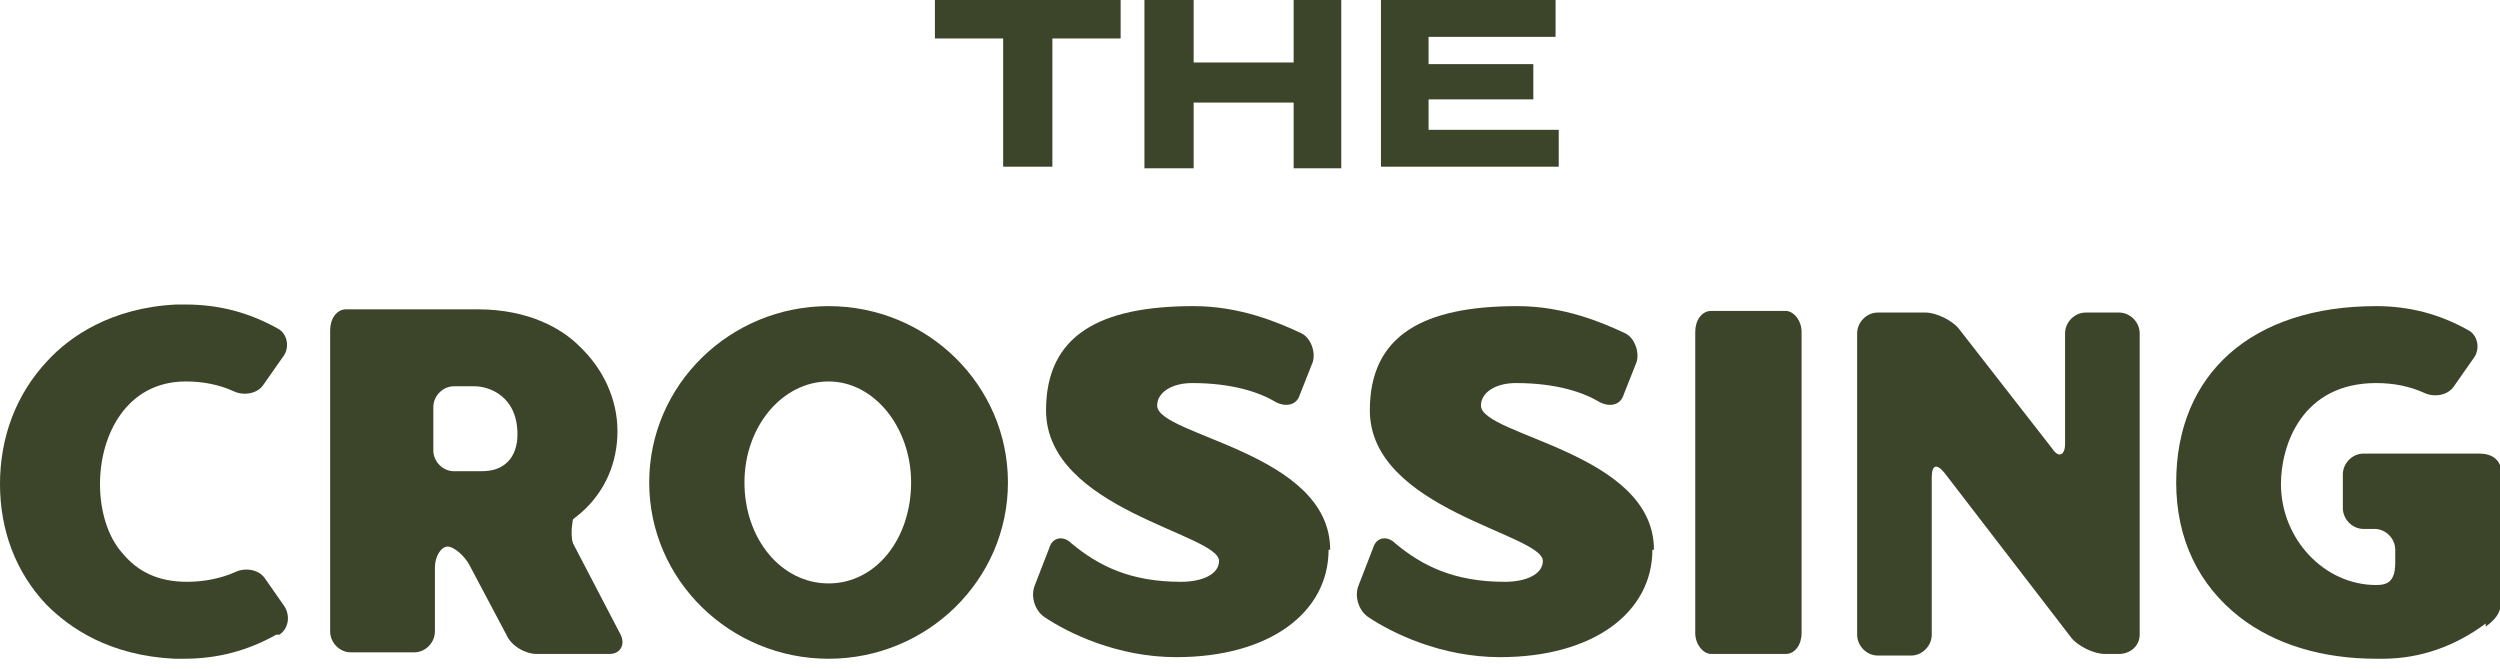 <?xml version="1.0" encoding="UTF-8"?>
<svg xmlns="http://www.w3.org/2000/svg" width="142" height="38" viewBox="0 0 142 38" fill="none">
  <g clip-path="url(#clip0_419_8328)">
    <path d="M15.688 36.051C14.065 36.962 12.352 37.417 10.458 37.417H9.917C6.221 37.235 3.967 35.687 2.615 34.322C0.902 32.501 0 30.134 0 27.494C0 24.854 0.902 22.395 2.705 20.484C3.967 19.118 6.311 17.479 10.008 17.297H10.549C12.442 17.297 14.155 17.753 15.778 18.663C16.319 18.936 16.499 19.755 16.048 20.302L14.966 21.849C14.606 22.395 13.794 22.486 13.253 22.213C12.442 21.849 11.54 21.667 10.549 21.667C7.213 21.667 5.68 24.671 5.68 27.494C5.68 29.041 6.131 30.498 6.942 31.408C7.844 32.501 9.016 33.047 10.639 33.047C11.54 33.047 12.532 32.865 13.344 32.501C13.884 32.228 14.696 32.319 15.056 32.865L16.138 34.413C16.499 34.959 16.409 35.687 15.868 36.051H15.688Z" fill="#3C442A"></path>
    <path d="M34.621 37.144H30.474C29.843 37.144 29.031 36.688 28.761 36.051L26.687 32.137C26.416 31.59 25.785 31.044 25.425 31.044C25.064 31.044 24.703 31.59 24.703 32.228V35.869C24.703 36.506 24.163 37.053 23.531 37.053H19.925C19.294 37.053 18.753 36.506 18.753 35.869V18.754C18.753 18.117 19.114 17.57 19.654 17.57H27.138C30.023 17.57 31.916 18.663 32.908 19.664C34.26 20.939 35.072 22.669 35.072 24.489C35.072 26.31 34.35 27.949 32.998 29.132L32.547 29.496C32.547 29.496 32.367 30.316 32.547 30.862L35.252 36.051C35.523 36.597 35.252 37.144 34.621 37.144ZM29.392 24.671C29.392 22.486 27.769 21.94 26.957 21.94H25.785C25.154 21.94 24.613 22.486 24.613 23.124V25.582C24.613 26.219 25.154 26.765 25.785 26.765H27.318C28.039 26.765 28.49 26.583 28.851 26.219C29.211 25.855 29.392 25.309 29.392 24.671Z" fill="#3C442A"></path>
    <path d="M57.251 27.403C57.251 32.956 52.653 37.417 47.063 37.417C41.473 37.417 36.875 32.956 36.875 27.403C36.875 21.849 41.473 17.388 47.063 17.388C52.653 17.388 57.251 21.849 57.251 27.403ZM51.751 27.403C51.751 24.307 49.678 21.667 47.063 21.667C44.448 21.667 42.285 24.216 42.285 27.403C42.285 30.589 44.358 33.138 47.063 33.138C49.768 33.138 51.751 30.589 51.751 27.403Z" fill="#3C442A"></path>
    <path d="M75.463 31.226C75.463 34.777 72.127 37.326 66.808 37.326C63.472 37.326 60.677 35.96 59.325 35.05C58.784 34.686 58.513 33.866 58.784 33.229L59.595 31.135C59.775 30.498 60.407 30.407 60.857 30.862C62.39 32.137 64.193 33.047 67.078 33.047C68.34 33.047 69.242 32.592 69.242 31.863C69.242 30.316 59.415 28.95 59.415 23.306C59.415 19.027 62.48 17.388 67.799 17.388C70.414 17.388 72.578 18.299 73.93 18.936C74.471 19.209 74.742 20.028 74.561 20.575L73.84 22.395C73.66 23.033 73.029 23.124 72.488 22.851C71.586 22.304 70.053 21.758 67.709 21.758C66.537 21.758 65.726 22.304 65.726 23.033C65.726 24.762 75.553 25.673 75.553 31.226H75.463Z" fill="#3C442A"></path>
    <path d="M93.855 31.226C93.855 34.777 90.519 37.326 85.2 37.326C81.864 37.326 79.069 35.96 77.717 35.05C77.176 34.686 76.906 33.866 77.176 33.229L77.987 31.135C78.168 30.498 78.799 30.407 79.25 30.862C80.782 32.137 82.585 33.047 85.471 33.047C86.733 33.047 87.634 32.592 87.634 31.863C87.634 30.316 77.807 28.95 77.807 23.306C77.807 19.027 80.872 17.388 86.192 17.388C88.806 17.388 90.97 18.299 92.323 18.936C92.864 19.209 93.134 20.028 92.954 20.575L92.232 22.395C92.052 23.033 91.421 23.124 90.88 22.851C89.978 22.304 88.446 21.758 86.102 21.758C84.93 21.758 84.118 22.304 84.118 23.033C84.118 24.762 93.945 25.673 93.945 31.226H93.855Z" fill="#3C442A"></path>
    <path d="M102.33 18.845V35.96C102.33 36.597 101.97 37.144 101.429 37.144H97.191C96.74 37.144 96.29 36.597 96.29 35.96V18.845C96.29 18.208 96.65 17.661 97.191 17.661H101.429C101.879 17.661 102.33 18.208 102.33 18.845Z" fill="#3C442A"></path>
    <path d="M121.534 18.845V36.051C121.534 36.688 120.993 37.144 120.362 37.144H119.55C118.919 37.144 118.018 36.688 117.657 36.233L110.444 26.856C109.994 26.31 109.723 26.401 109.723 27.129V36.051C109.723 36.688 109.182 37.235 108.551 37.235H106.658C106.027 37.235 105.486 36.688 105.486 36.051V18.936C105.486 18.299 106.027 17.753 106.658 17.753H109.362C109.994 17.753 110.895 18.208 111.256 18.663L116.575 25.491C116.936 26.037 117.296 25.855 117.296 25.218V18.936C117.296 18.299 117.837 17.753 118.468 17.753H120.362C120.993 17.753 121.534 18.299 121.534 18.936V18.845Z" fill="#3C442A"></path>
    <path d="M141.189 35.414C139.476 36.688 137.492 37.417 135.328 37.417H134.968C131.902 37.417 129.198 36.597 127.214 35.05C124.87 33.229 123.608 30.589 123.608 27.403C123.608 21.212 127.935 17.388 134.968 17.388C136.861 17.388 138.574 17.843 140.197 18.754C140.738 19.027 140.918 19.846 140.467 20.393L139.385 21.94C139.025 22.486 138.213 22.578 137.672 22.304C136.861 21.94 135.959 21.758 134.968 21.758C130.73 21.758 129.558 25.309 129.558 27.494C129.558 30.589 131.992 33.229 134.968 33.229C135.599 33.229 136.05 33.047 136.05 31.954V31.226C136.05 30.589 135.509 30.043 134.878 30.043H134.246C133.615 30.043 133.074 29.496 133.074 28.859V26.947C133.074 26.31 133.615 25.764 134.246 25.764H140.828C141.459 25.764 142.09 26.037 142.09 26.947V33.775C142.09 34.686 141.91 35.05 141.189 35.596V35.414Z" fill="#3C442A"></path>
    <path d="M63.742 2.185H59.775V9.468H56.98V2.185H53.103V0H63.652V2.185H63.742Z" fill="#3C442A"></path>
    <path d="M76.184 0V9.559H73.479V5.826H67.799V9.559H65.004V0H67.799V3.55H73.479V0H76.184Z" fill="#3C442A"></path>
    <path d="M88.536 7.374V9.468H78.438V0H88.356V2.094H81.143V3.642H87.093V5.644H81.143V7.374H88.536Z" fill="#3C442A"></path>
  </g>
  <defs>
    <clipPath id="clip0_419_8328">
      <rect width="142" height="38" fill="white"></rect>
    </clipPath>
  </defs>
</svg>
